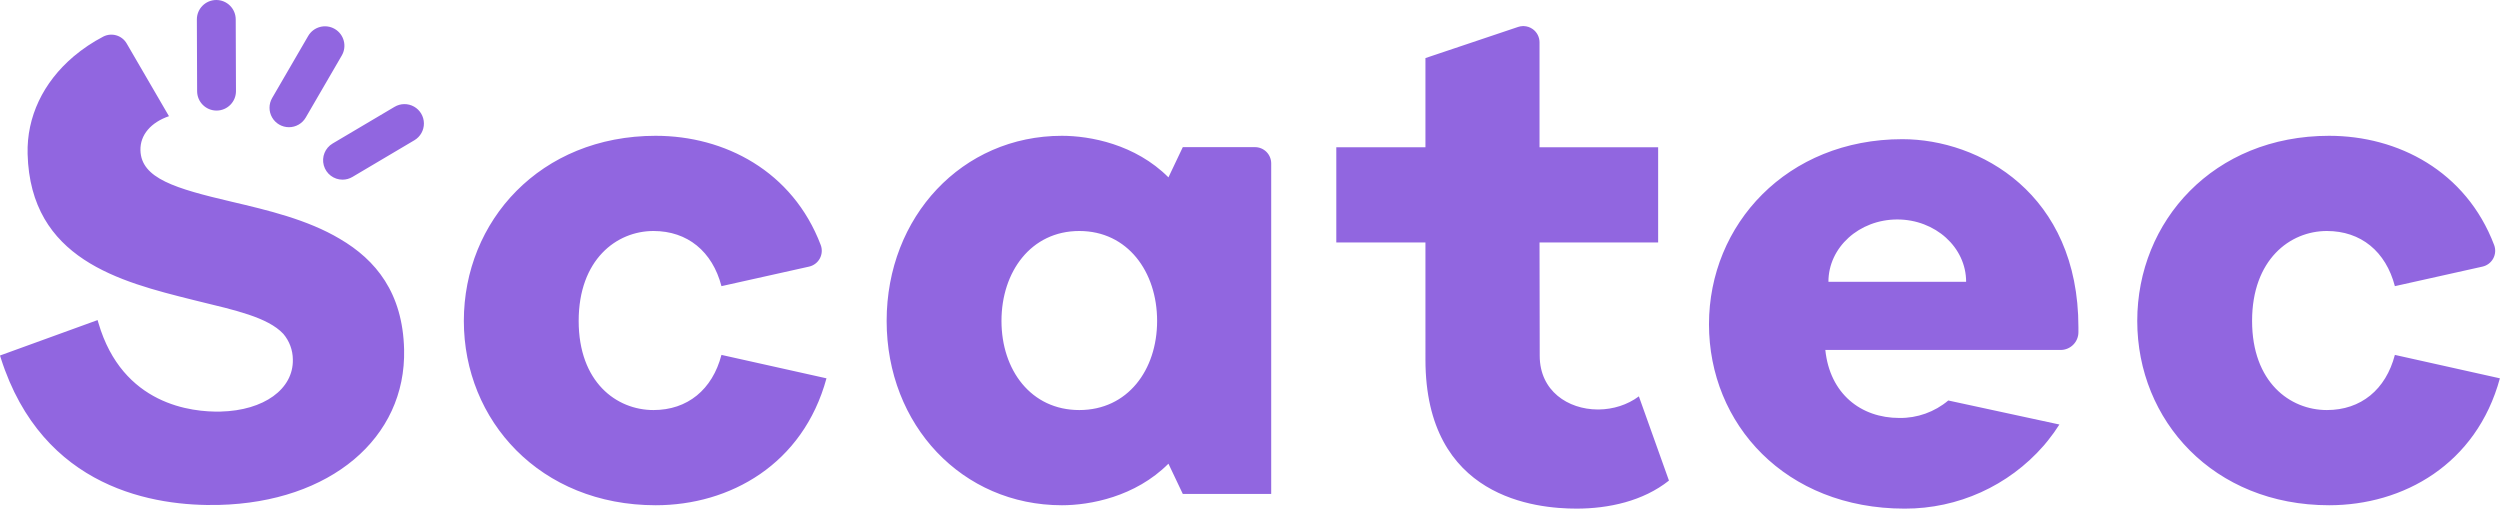 <?xml version="1.0" encoding="UTF-8" standalone="no"?>
<svg class="scatec-logo" viewBox="0 0 623.65 126.88" version="1.1" id="svg6031" sodipodi:docname="markup-cropped.svg" inkscape:version="1.2 (dc2aedaf03, 2022-05-15)" xmlns:inkscape="http://www.inkscape.org/namespaces/inkscape" xmlns:sodipodi="http://sodipodi.sourceforge.net/DTD/sodipodi-0.dtd" xmlns="http://www.w3.org/2000/svg" xmlns:svg="http://www.w3.org/2000/svg">
  <defs id="defs6035"/>
  <sodipodi:namedview id="namedview6033" pagecolor="#505050" bordercolor="#eeeeee" borderopacity="1" inkscape:showpageshadow="0" inkscape:pageopacity="0" inkscape:pagecheckerboard="0" inkscape:deskcolor="#505050" showgrid="false" inkscape:zoom="2.2047622" inkscape:cx="311.59823" inkscape:cy="64.179257" inkscape:window-width="1920" inkscape:window-height="1001" inkscape:window-x="-9" inkscape:window-y="-9" inkscape:window-maximized="1" inkscape:current-layer="svg6031"/>
  <g id="logo-svg" fill="none" fill-rule="evenodd" style="fill:#9166e0;fill-opacity:1">
    <g fill="red" fill-rule="nonzero" style="fill:#9166e0;fill-opacity:1" data-darkreader-inline-fill="" id="g6028">
      <g id="g6026" style="fill:#9166e0;fill-opacity:1">
        <path class="logo-text" d="M379.894 6.508l.238.001c.793.025 1.572.284 2.233.76 1.058.76 1.685 1.984 1.685 3.287v26.185h29.59v23.747h-29.59l.001.314v.533l.001.17v.383l.001.212v.461c.01 5.267.033 19.106.041 24.238v.448l.001.205v.369l.001.163v.588l.001.07v.106c0 8.794 7.072 13.363 14.44 13.403l.33-.002c3.524-.045 7.091-1.126 9.965-3.273l7.504 21.011c-6.457 5.133-15.048 6.994-23.043 6.994-10.022 0-37.702-2.531-37.702-37.18V60.488h-22.238V36.74h22.238V14.487l23.121-7.769c.386-.13.784-.199 1.182-.21zM474.57 34.72c19.223 0 43.912 13.57 43.912 46.93v1.216c0 2.45-1.987 4.437-4.437 4.436h-58.7c1.132 10.932 8.858 16.963 18.47 16.963 4.46.058 8.791-1.489 12.205-4.36l27.718 5.994c-.881 1.39-1.84 2.727-2.872 4.008-.143.19-.303.365-.453.55-.21.25-.413.507-.628.752-8.736 9.995-21.376 15.712-34.65 15.673-29.779 0-48.813-21.109-48.813-45.987 0-24.877 19.412-46.175 48.248-46.175zm-310.99-.842c17.154 0 34.147 8.78 41.16 27.246.414 1.1.33 2.324-.229 3.358-.559 1.033-1.538 1.773-2.685 2.029l-21.85 4.873c-2.262-8.67-8.481-13.759-16.962-13.759-9.236 0-18.659 7.162-18.659 22.428 0 15.266 9.423 22.239 18.66 22.239 8.48 0 14.699-5.089 16.96-13.758l26.198 5.843c-5.842 21.485-24.124 31.662-42.593 31.662-28.836 0-47.871-21.108-47.871-45.986 0-24.878 19.035-46.175 47.87-46.175zm101.327 0c6.973 0 18.28 2.073 26.574 10.366l3.58-7.539h18.003c1.074 0 2.104.427 2.863 1.186.76.76 1.186 1.79 1.186 2.863v82.458H295.06l-3.58-7.539c-8.293 8.293-19.601 10.366-26.574 10.366-24.878 0-43.724-19.977-43.724-45.986 0-26.009 18.846-46.174 43.724-46.174zm316.122 0c17.154 0 34.147 8.78 41.16 27.246.414 1.1.33 2.324-.228 3.358-.56 1.033-1.539 1.773-2.686 2.029l-21.85 4.873c-2.262-8.67-8.48-13.759-16.962-13.759-9.235 0-18.659 7.162-18.659 22.428 0 15.266 9.424 22.239 18.66 22.239 8.48 0 14.699-5.089 16.96-13.758l26.198 5.843c-5.842 21.485-24.124 31.662-42.593 31.662-28.836 0-47.871-21.108-47.871-45.986 0-24.878 19.035-46.174 47.87-46.174zM25.755 9.133c2.099-1.08 4.675-.32 5.853 1.725l10.543 18.126c-4.466 1.536-7.217 4.641-7.115 8.513.184 7.021 8.714 9.529 22.74 12.824 8.933 2.099 18.904 4.446 26.976 9.25 9.025 5.271 15.71 13.49 16.057 27.585.544 22.167-18.45 38.125-46.192 38.806-15.842.39-43.975-3.853-54.414-36.635L0 88.687l24.346-8.84.209.713c5.993 20.485 23.326 22.286 30.5 22.11 10.78-.265 18.181-5.614 18-13.009-.021-2.331-.857-4.582-2.364-6.362-3.87-4.18-12.32-5.977-21.13-8.137l-1.038-.256-.52-.13C29.99 70.27 7.575 64.662 6.886 38.399c-.241-9.203 3.842-17.844 11.497-24.332 2.269-1.91 4.741-3.565 7.372-4.934zm243.487 48.492c-12.062 0-19.413 10.178-19.413 22.428s7.351 22.239 19.413 22.239c12.062 0 19.412-9.989 19.412-22.239s-7.35-22.428-19.412-22.428zm204.053-2.876c-9.497 0-17.194 6.967-17.174 15.556l.002.001h34.345c.021-8.59-7.675-15.557-17.173-15.557zM103.278 26.593c1.51.849 2.452 2.44 2.471 4.172.019 1.732-.889 3.343-2.38 4.224L87.916 44.14c-.746.443-1.597.677-2.465.677-2.184.002-4.1-1.458-4.678-3.564-.578-2.107.325-4.34 2.204-5.453l15.453-9.15c1.49-.885 3.338-.906 4.848-.057zM83.506 7.22c2.314 1.345 3.1 4.311 1.756 6.626l-8.99 15.474c-.868 1.495-2.467 2.414-4.196 2.412-1.732-.002-3.332-.93-4.196-2.431-.864-1.503-.86-3.352.01-4.85l8.99-15.475c1.345-2.314 4.312-3.1 6.626-1.756zM53.957 0c2.67 0 4.837 2.16 4.846 4.83l.062 17.891c.01 2.676-2.152 4.854-4.829 4.863h-.017c-2.67 0-4.837-2.16-4.846-4.829L49.11 4.863C49.101 2.187 51.263.01 53.94 0h.017z" id="path6024" style="fill:#9166e0;fill-opacity:1"/>
      </g>
    </g>
  </g>
<script xmlns=""/></svg>